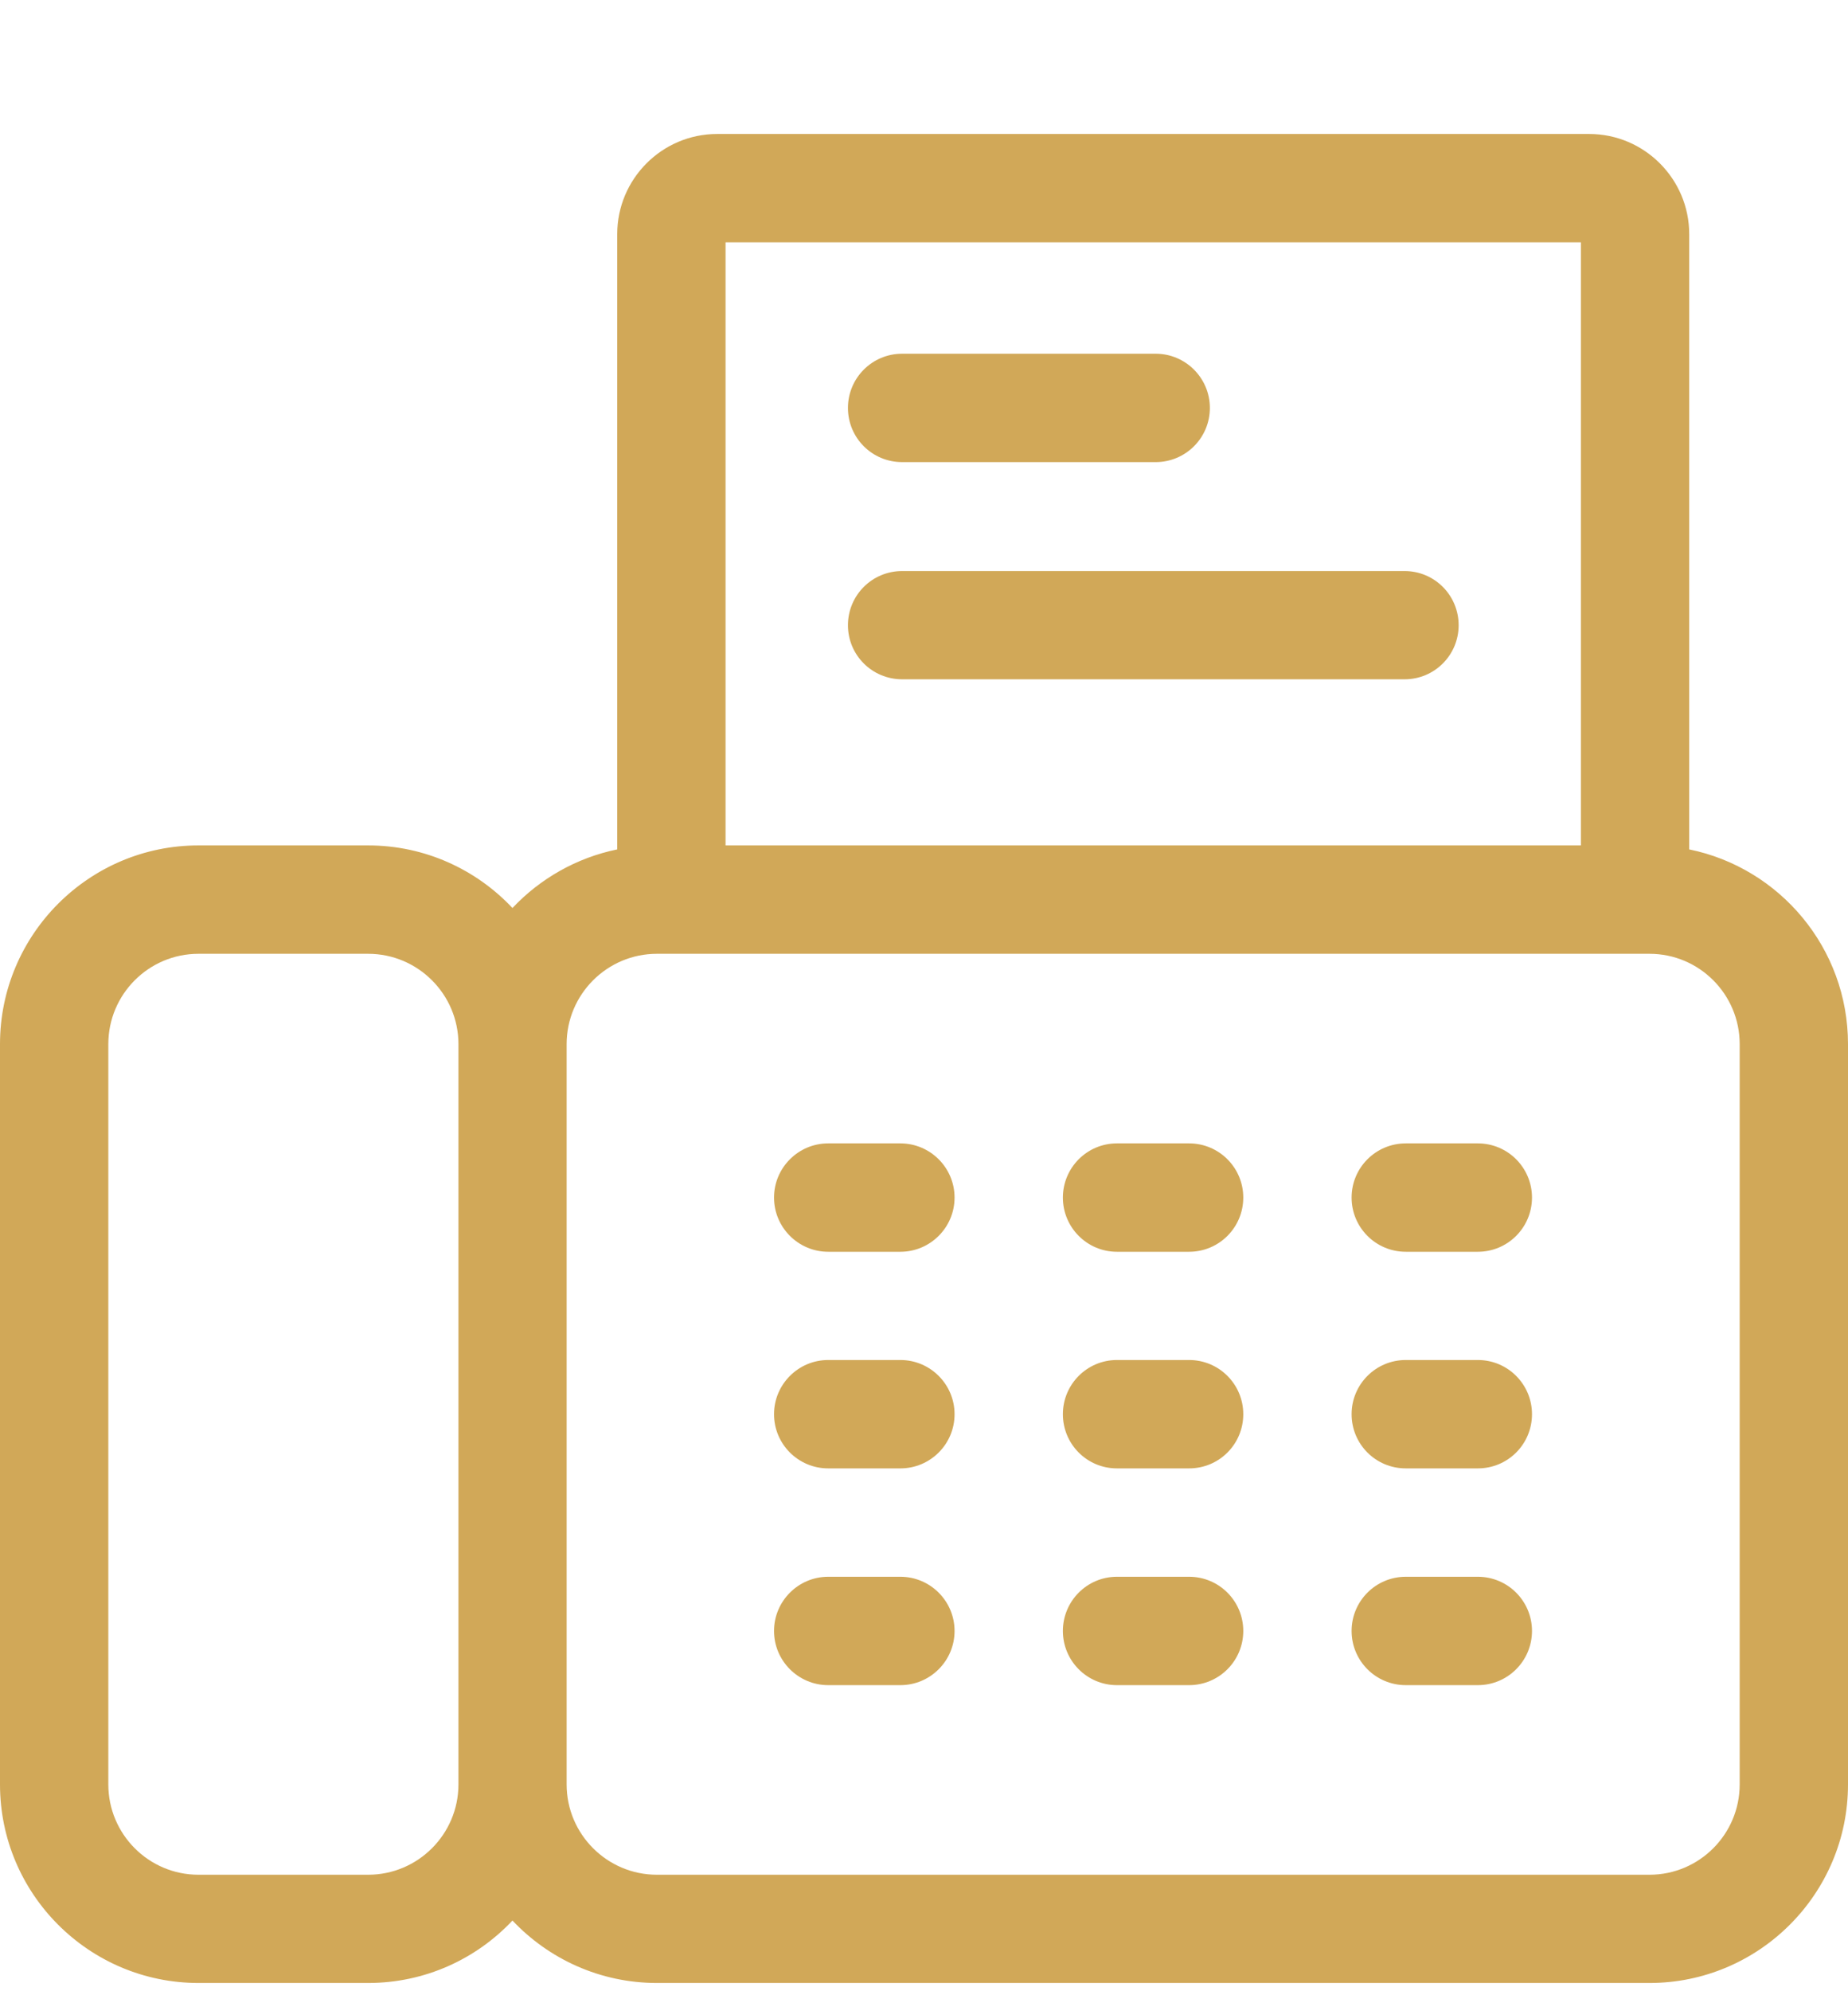<svg width="13" height="14" viewBox="0 0 13 14" fill="none" xmlns="http://www.w3.org/2000/svg">
<g clip-path="url(#clip0)">
<path d="M6.346 3.249H8.13C8.34 3.249 8.511 3.079 8.511 2.868C8.511 2.658 8.34 2.487 8.13 2.487H6.346C6.135 2.487 5.965 2.658 5.965 2.868C5.965 3.079 6.135 3.249 6.346 3.249Z" fill="#D1A858"/>
<path d="M6.346 4.776H9.881C10.091 4.776 10.261 4.606 10.261 4.396C10.261 4.185 10.091 4.015 9.881 4.015H6.346C6.135 4.015 5.965 4.185 5.965 4.396C5.965 4.606 6.135 4.776 6.346 4.776Z" fill="#D1A858"/>
<path d="M11.883 5.972V1.646C11.883 1.258 11.567 0.942 11.179 0.942H5.045C4.657 0.942 4.342 1.258 4.342 1.646V5.972C4.055 6.031 3.799 6.178 3.605 6.384C3.351 6.114 2.99 5.944 2.59 5.944H1.396C0.626 5.944 0 6.571 0 7.341V12.546C0 13.316 0.626 13.942 1.396 13.942H2.59C2.99 13.942 3.351 13.773 3.605 13.503C3.86 13.773 4.221 13.942 4.621 13.942H11.604C12.373 13.942 13 13.316 13 12.546V7.341C13 6.666 12.52 6.102 11.883 5.972ZM11.121 1.704V5.944H5.104V1.704H11.121ZM3.225 12.546C3.225 12.896 2.94 13.181 2.59 13.181H1.396C1.046 13.181 0.762 12.896 0.762 12.546V7.341C0.762 6.991 1.046 6.706 1.396 6.706H2.59C2.94 6.706 3.225 6.991 3.225 7.341V12.546ZM12.238 12.546C12.238 12.896 11.954 13.181 11.604 13.181H4.621C4.271 13.181 3.986 12.896 3.986 12.546V7.341C3.986 6.991 4.271 6.706 4.621 6.706H11.604C11.954 6.706 12.238 6.991 12.238 7.341V12.546Z" fill="#D1A858"/>
<path d="M6.334 8.039H5.826C5.616 8.039 5.445 8.21 5.445 8.42C5.445 8.63 5.616 8.801 5.826 8.801H6.334C6.544 8.801 6.715 8.63 6.715 8.42C6.715 8.21 6.544 8.039 6.334 8.039Z" fill="#D1A858"/>
<path d="M8.365 8.039H7.857C7.647 8.039 7.477 8.21 7.477 8.42C7.477 8.63 7.647 8.801 7.857 8.801H8.365C8.576 8.801 8.746 8.63 8.746 8.42C8.746 8.21 8.576 8.039 8.365 8.039Z" fill="#D1A858"/>
<path d="M10.396 8.039H9.889C9.678 8.039 9.508 8.21 9.508 8.42C9.508 8.63 9.678 8.801 9.889 8.801H10.396C10.607 8.801 10.777 8.63 10.777 8.42C10.777 8.21 10.607 8.039 10.396 8.039Z" fill="#D1A858"/>
<path d="M6.334 9.562H5.826C5.616 9.562 5.445 9.733 5.445 9.943C5.445 10.154 5.616 10.324 5.826 10.324H6.334C6.544 10.324 6.715 10.154 6.715 9.943C6.715 9.733 6.544 9.562 6.334 9.562Z" fill="#D1A858"/>
<path d="M8.365 9.562H7.857C7.647 9.562 7.477 9.733 7.477 9.943C7.477 10.154 7.647 10.324 7.857 10.324H8.365C8.576 10.324 8.746 10.154 8.746 9.943C8.746 9.733 8.576 9.562 8.365 9.562Z" fill="#D1A858"/>
<path d="M10.396 9.562H9.889C9.678 9.562 9.508 9.733 9.508 9.943C9.508 10.154 9.678 10.324 9.889 10.324H10.396C10.607 10.324 10.777 10.154 10.777 9.943C10.777 9.733 10.607 9.562 10.396 9.562Z" fill="#D1A858"/>
<path d="M6.334 11.086H5.826C5.616 11.086 5.445 11.257 5.445 11.467C5.445 11.677 5.616 11.848 5.826 11.848H6.334C6.544 11.848 6.715 11.677 6.715 11.467C6.715 11.257 6.544 11.086 6.334 11.086Z" fill="#D1A858"/>
<path d="M8.365 11.086H7.857C7.647 11.086 7.477 11.257 7.477 11.467C7.477 11.677 7.647 11.848 7.857 11.848H8.365C8.576 11.848 8.746 11.677 8.746 11.467C8.746 11.257 8.576 11.086 8.365 11.086Z" fill="#D1A858"/>
<path d="M10.396 11.086H9.889C9.678 11.086 9.508 11.257 9.508 11.467C9.508 11.677 9.678 11.848 9.889 11.848H10.396C10.607 11.848 10.777 11.677 10.777 11.467C10.777 11.257 10.607 11.086 10.396 11.086Z" fill="#D1A858"/>
</g>
<defs>
<clipPath id="clip0">
<rect width="13" height="13" fill="white" transform="translate(0 0.942)"/>
</clipPath>
</defs>
</svg>
